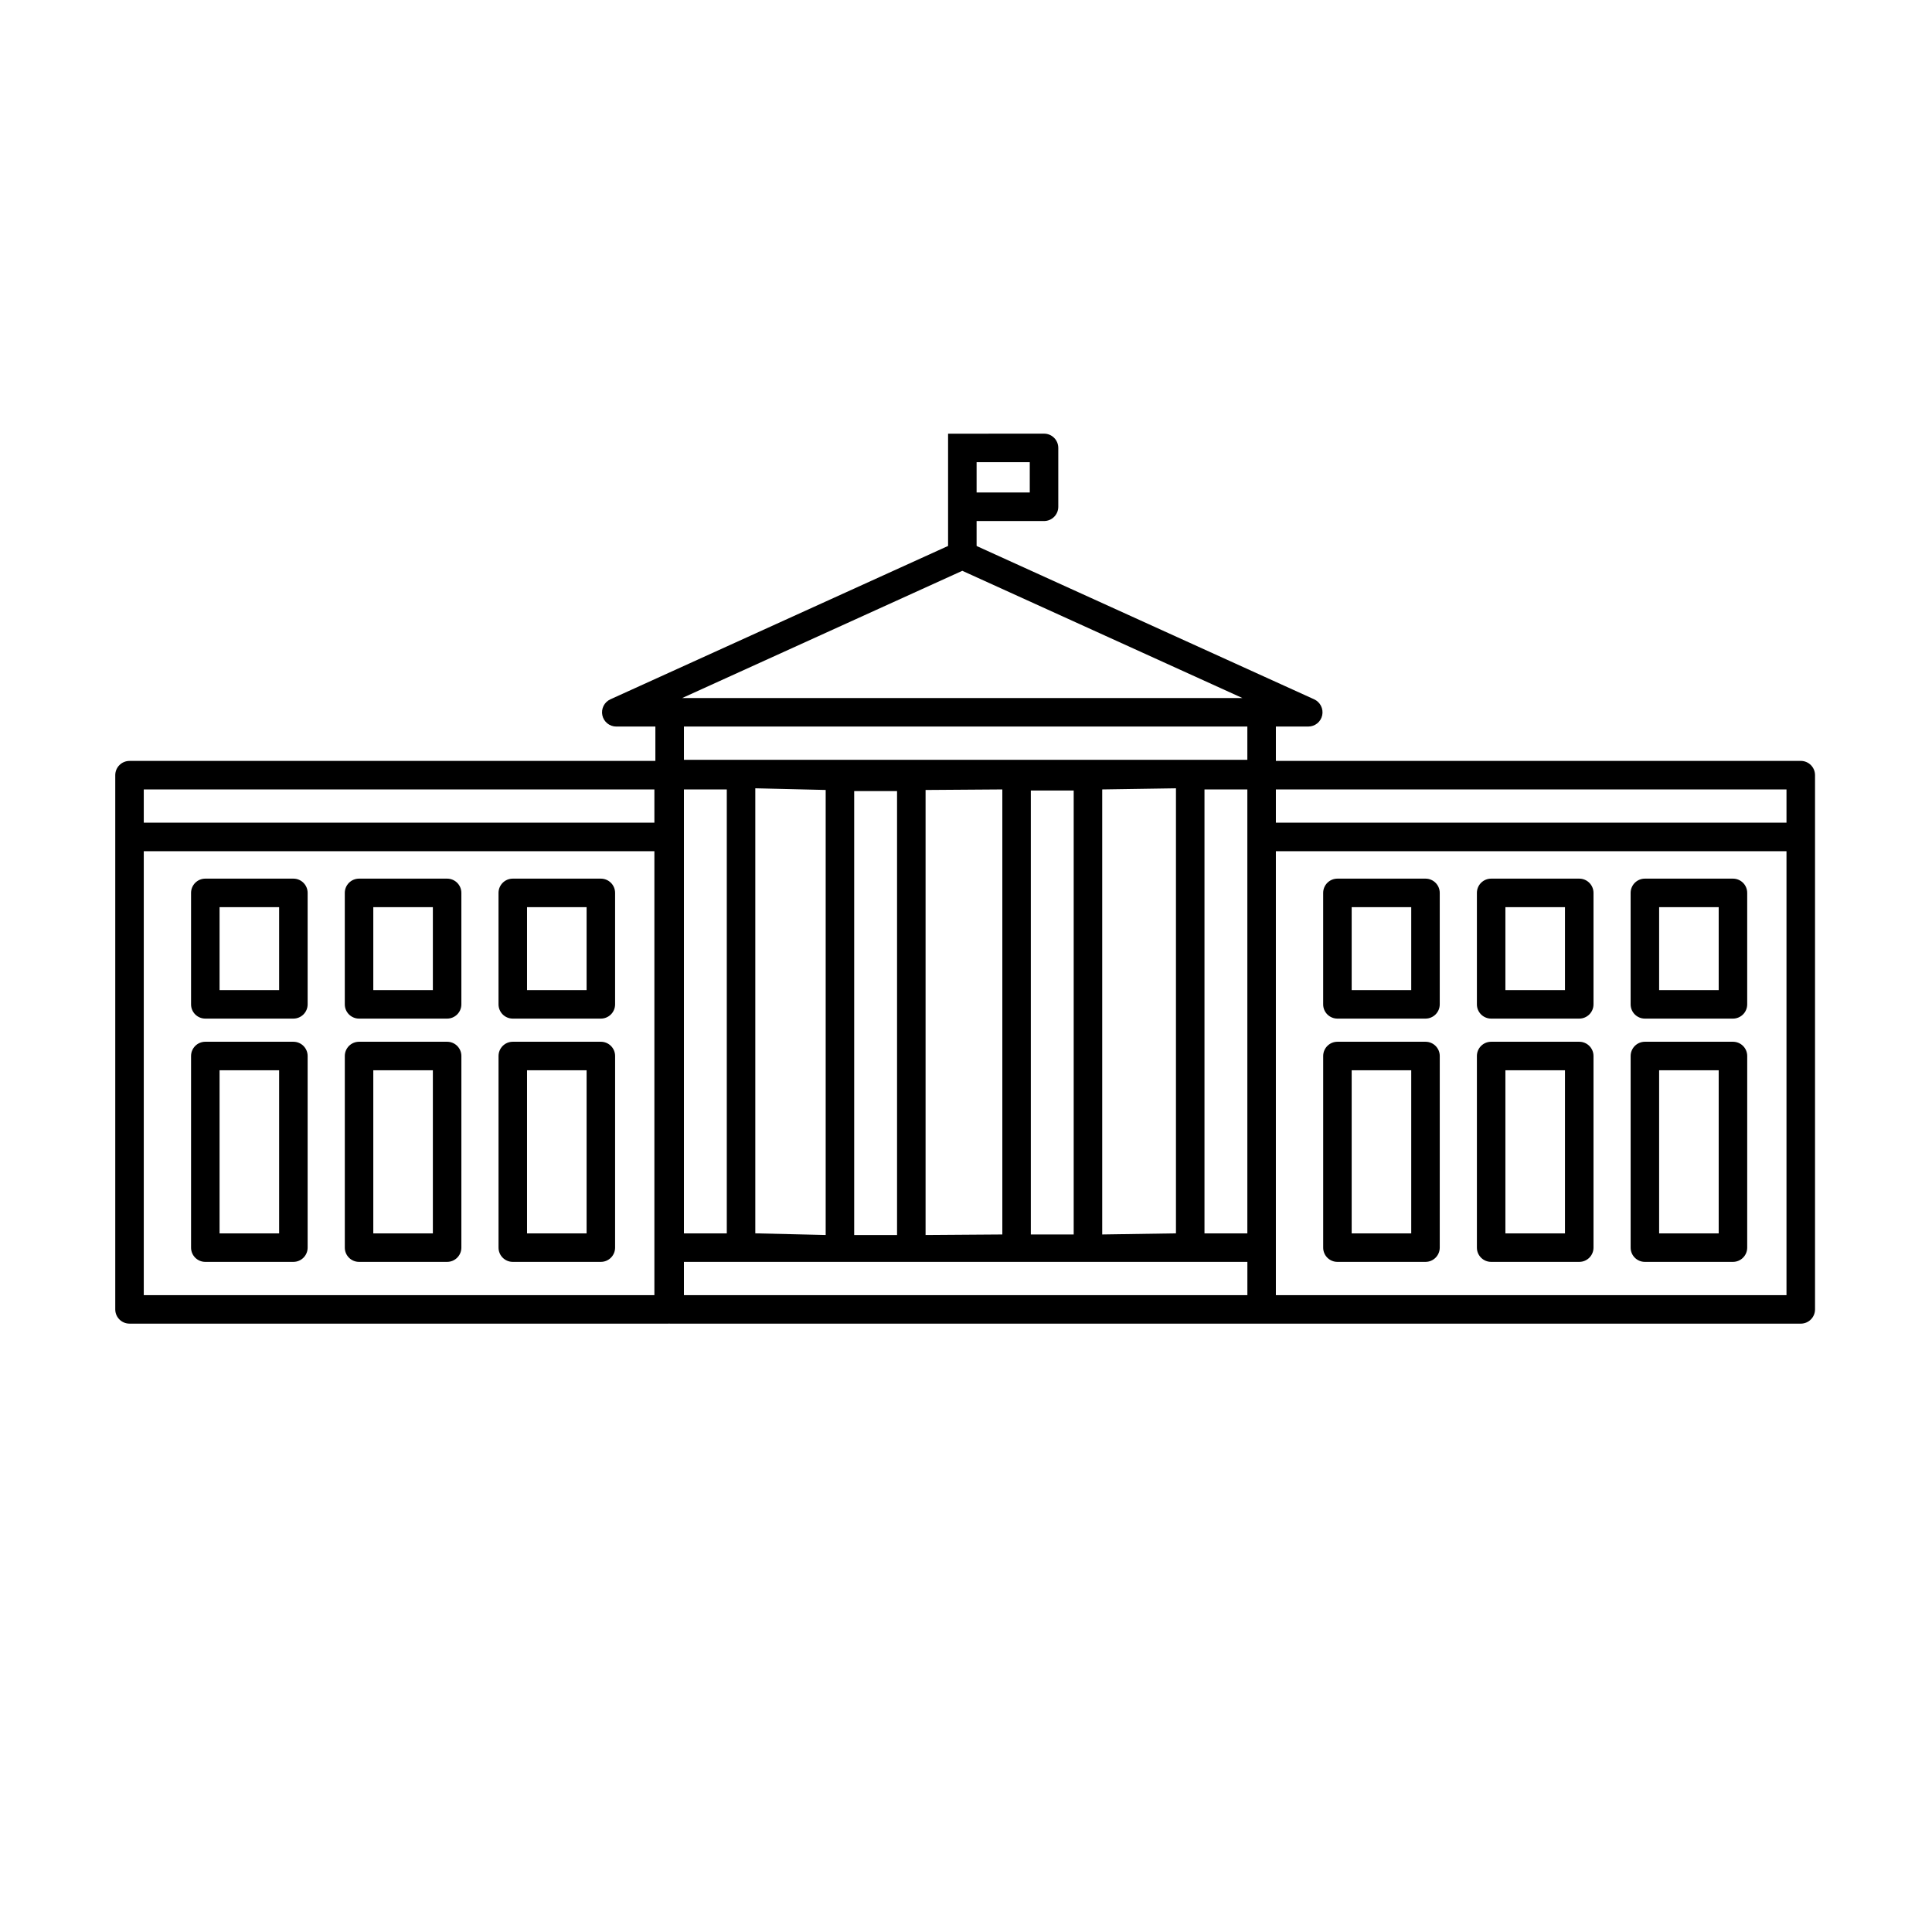 <?xml version="1.0" encoding="UTF-8"?>
<!-- Uploaded to: ICON Repo, www.svgrepo.com, Generator: ICON Repo Mixer Tools -->
<svg fill="#000000" width="800px" height="800px" version="1.1" viewBox="144 144 512 512" xmlns="http://www.w3.org/2000/svg">
 <g>
  <path d="m198.41 413.94h23.34c2.086 0 3.777-1.691 3.777-3.777v-29.539c0-2.086-1.691-3.777-3.777-3.777h-23.34c-2.086 0-3.777 1.691-3.777 3.777v29.539c-0.004 2.086 1.691 3.777 3.777 3.777zm3.777-29.535h15.785v21.98h-15.785z"/>
  <path d="m198.41 478.41h23.34c2.086 0 3.777-1.691 3.777-3.777v-50.781c0-2.086-1.691-3.777-3.777-3.777h-23.34c-2.086 0-3.777 1.691-3.777 3.777v50.777c-0.004 2.094 1.691 3.781 3.777 3.781zm3.777-50.777h15.785v43.223h-15.785z"/>
  <path d="m239.15 413.94h23.34c2.086 0 3.777-1.691 3.777-3.777v-29.539c0-2.086-1.691-3.777-3.777-3.777h-23.34c-2.086 0-3.777 1.691-3.777 3.777v29.539c0 2.086 1.691 3.777 3.777 3.777zm3.777-29.535h15.785v21.98h-15.785z"/>
  <path d="m239.15 478.41h23.34c2.086 0 3.777-1.691 3.777-3.777l0.004-50.781c0-2.086-1.691-3.777-3.777-3.777h-23.34c-2.086 0-3.777 1.691-3.777 3.777v50.777c-0.004 2.094 1.688 3.781 3.773 3.781zm3.777-50.777h15.785v43.223h-15.785z"/>
  <path d="m279.89 413.94h23.34c2.086 0 3.777-1.691 3.777-3.777v-29.539c0-2.086-1.691-3.777-3.777-3.777h-23.34c-2.086 0-3.777 1.691-3.777 3.777v29.539c0 2.086 1.691 3.777 3.777 3.777zm3.781-29.535h15.785v21.98h-15.785z"/>
  <path d="m279.89 478.41h23.34c2.086 0 3.777-1.691 3.777-3.777l0.004-50.781c0-2.086-1.691-3.777-3.777-3.777h-23.34c-2.086 0-3.777 1.691-3.777 3.777v50.777c-0.004 2.094 1.688 3.781 3.773 3.781zm3.781-50.777h15.785v43.223h-15.785z"/>
  <path d="m621.22 345.65h-139.1v-9.109h8.586c1.785 0 3.316-1.238 3.691-2.977 0.371-1.738-0.516-3.5-2.133-4.238l-91.688-41.645c-0.992-0.453-2.133-0.453-3.125 0l-91.688 41.645c-1.621 0.734-2.508 2.504-2.133 4.242 0.379 1.738 1.914 2.977 3.691 2.977h10.359v9.109h-139.36c-2.086 0-3.777 1.691-3.777 3.777v141.57c0 2.086 1.691 3.777 3.777 3.777h142.88c0.047 0 0.086-0.023 0.137-0.023 0.047 0 0.086 0.023 0.137 0.023h156.87l142.88 0.004c2.086 0 3.777-1.691 3.777-3.777v-141.58c0-2.086-1.691-3.777-3.777-3.777zm-3.781 16.367h-135.32v-8.812h135.32zm-181.34 109.13v-117.94l19.543-0.297v117.94zm-46.812 0.145v-117.94l20.34-0.145v117.94zm-45.125-0.445v-117.94l18.652 0.441v117.94zm-18.914-117.64h11.359v117.65h-11.359zm45.121 0.445h11.359v117.65h-11.359zm46.812-0.148h11.359v117.65h-11.359zm46.02-0.297h11.359v117.65h-11.359zm-64.18-57.938 74.227 33.715h-148.46zm75.539 41.273v8.812h-149.31v-8.812zm-292.46 16.664h135.32v8.812h-135.32zm135.32 134.02h-135.32v-117.64h135.32zm7.828-8.812h149.32v8.812h-149.32zm292.19 8.812h-135.32v-117.64h135.32z"/>
  <path d="m498.43 413.94h23.34c2.086 0 3.777-1.691 3.777-3.777v-29.539c0-2.086-1.691-3.777-3.777-3.777h-23.34c-2.086 0-3.777 1.691-3.777 3.777v29.539c-0.004 2.086 1.691 3.777 3.777 3.777zm3.777-29.535h15.785v21.98h-15.785z"/>
  <path d="m498.43 478.41h23.34c2.086 0 3.777-1.691 3.777-3.777l0.004-50.781c0-2.086-1.691-3.777-3.777-3.777h-23.34c-2.086 0-3.777 1.691-3.777 3.777v50.777c-0.008 2.094 1.688 3.781 3.773 3.781zm3.777-50.777h15.785v43.223h-15.785z"/>
  <path d="m539.17 413.94h23.348c2.086 0 3.777-1.691 3.777-3.777v-29.539c0-2.086-1.691-3.777-3.777-3.777h-23.348c-2.086 0-3.777 1.691-3.777 3.777v29.539c-0.004 2.086 1.691 3.777 3.777 3.777zm3.777-29.535h15.789v21.98h-15.789z"/>
  <path d="m539.17 478.41h23.348c2.086 0 3.777-1.691 3.777-3.777v-50.781c0-2.086-1.691-3.777-3.777-3.777h-23.348c-2.086 0-3.777 1.691-3.777 3.777v50.777c-0.004 2.094 1.691 3.781 3.777 3.781zm3.777-50.777h15.789v43.223h-15.789z"/>
  <path d="m579.91 413.94h23.34c2.086 0 3.777-1.691 3.777-3.777v-29.539c0-2.086-1.691-3.777-3.777-3.777h-23.34c-2.086 0-3.777 1.691-3.777 3.777v29.539c0 2.086 1.691 3.777 3.777 3.777zm3.777-29.535h15.785v21.98h-15.785z"/>
  <path d="m579.91 478.41h23.34c2.086 0 3.777-1.691 3.777-3.777l0.004-50.781c0-2.086-1.691-3.777-3.777-3.777h-23.34c-2.086 0-3.777 1.691-3.777 3.777v50.777c-0.004 2.094 1.688 3.781 3.773 3.781zm3.777-50.777h15.785v43.223h-15.785z"/>
  <path d="m420.68 258.92-25.43 0.012v30.23h7.559v-7.082h17.871c2.086 0 3.777-1.691 3.777-3.777v-15.598c0-2.098-1.691-3.785-3.777-3.785zm-3.781 15.598h-14.09v-8.039h14.09z"/>
 </g>
</svg>
